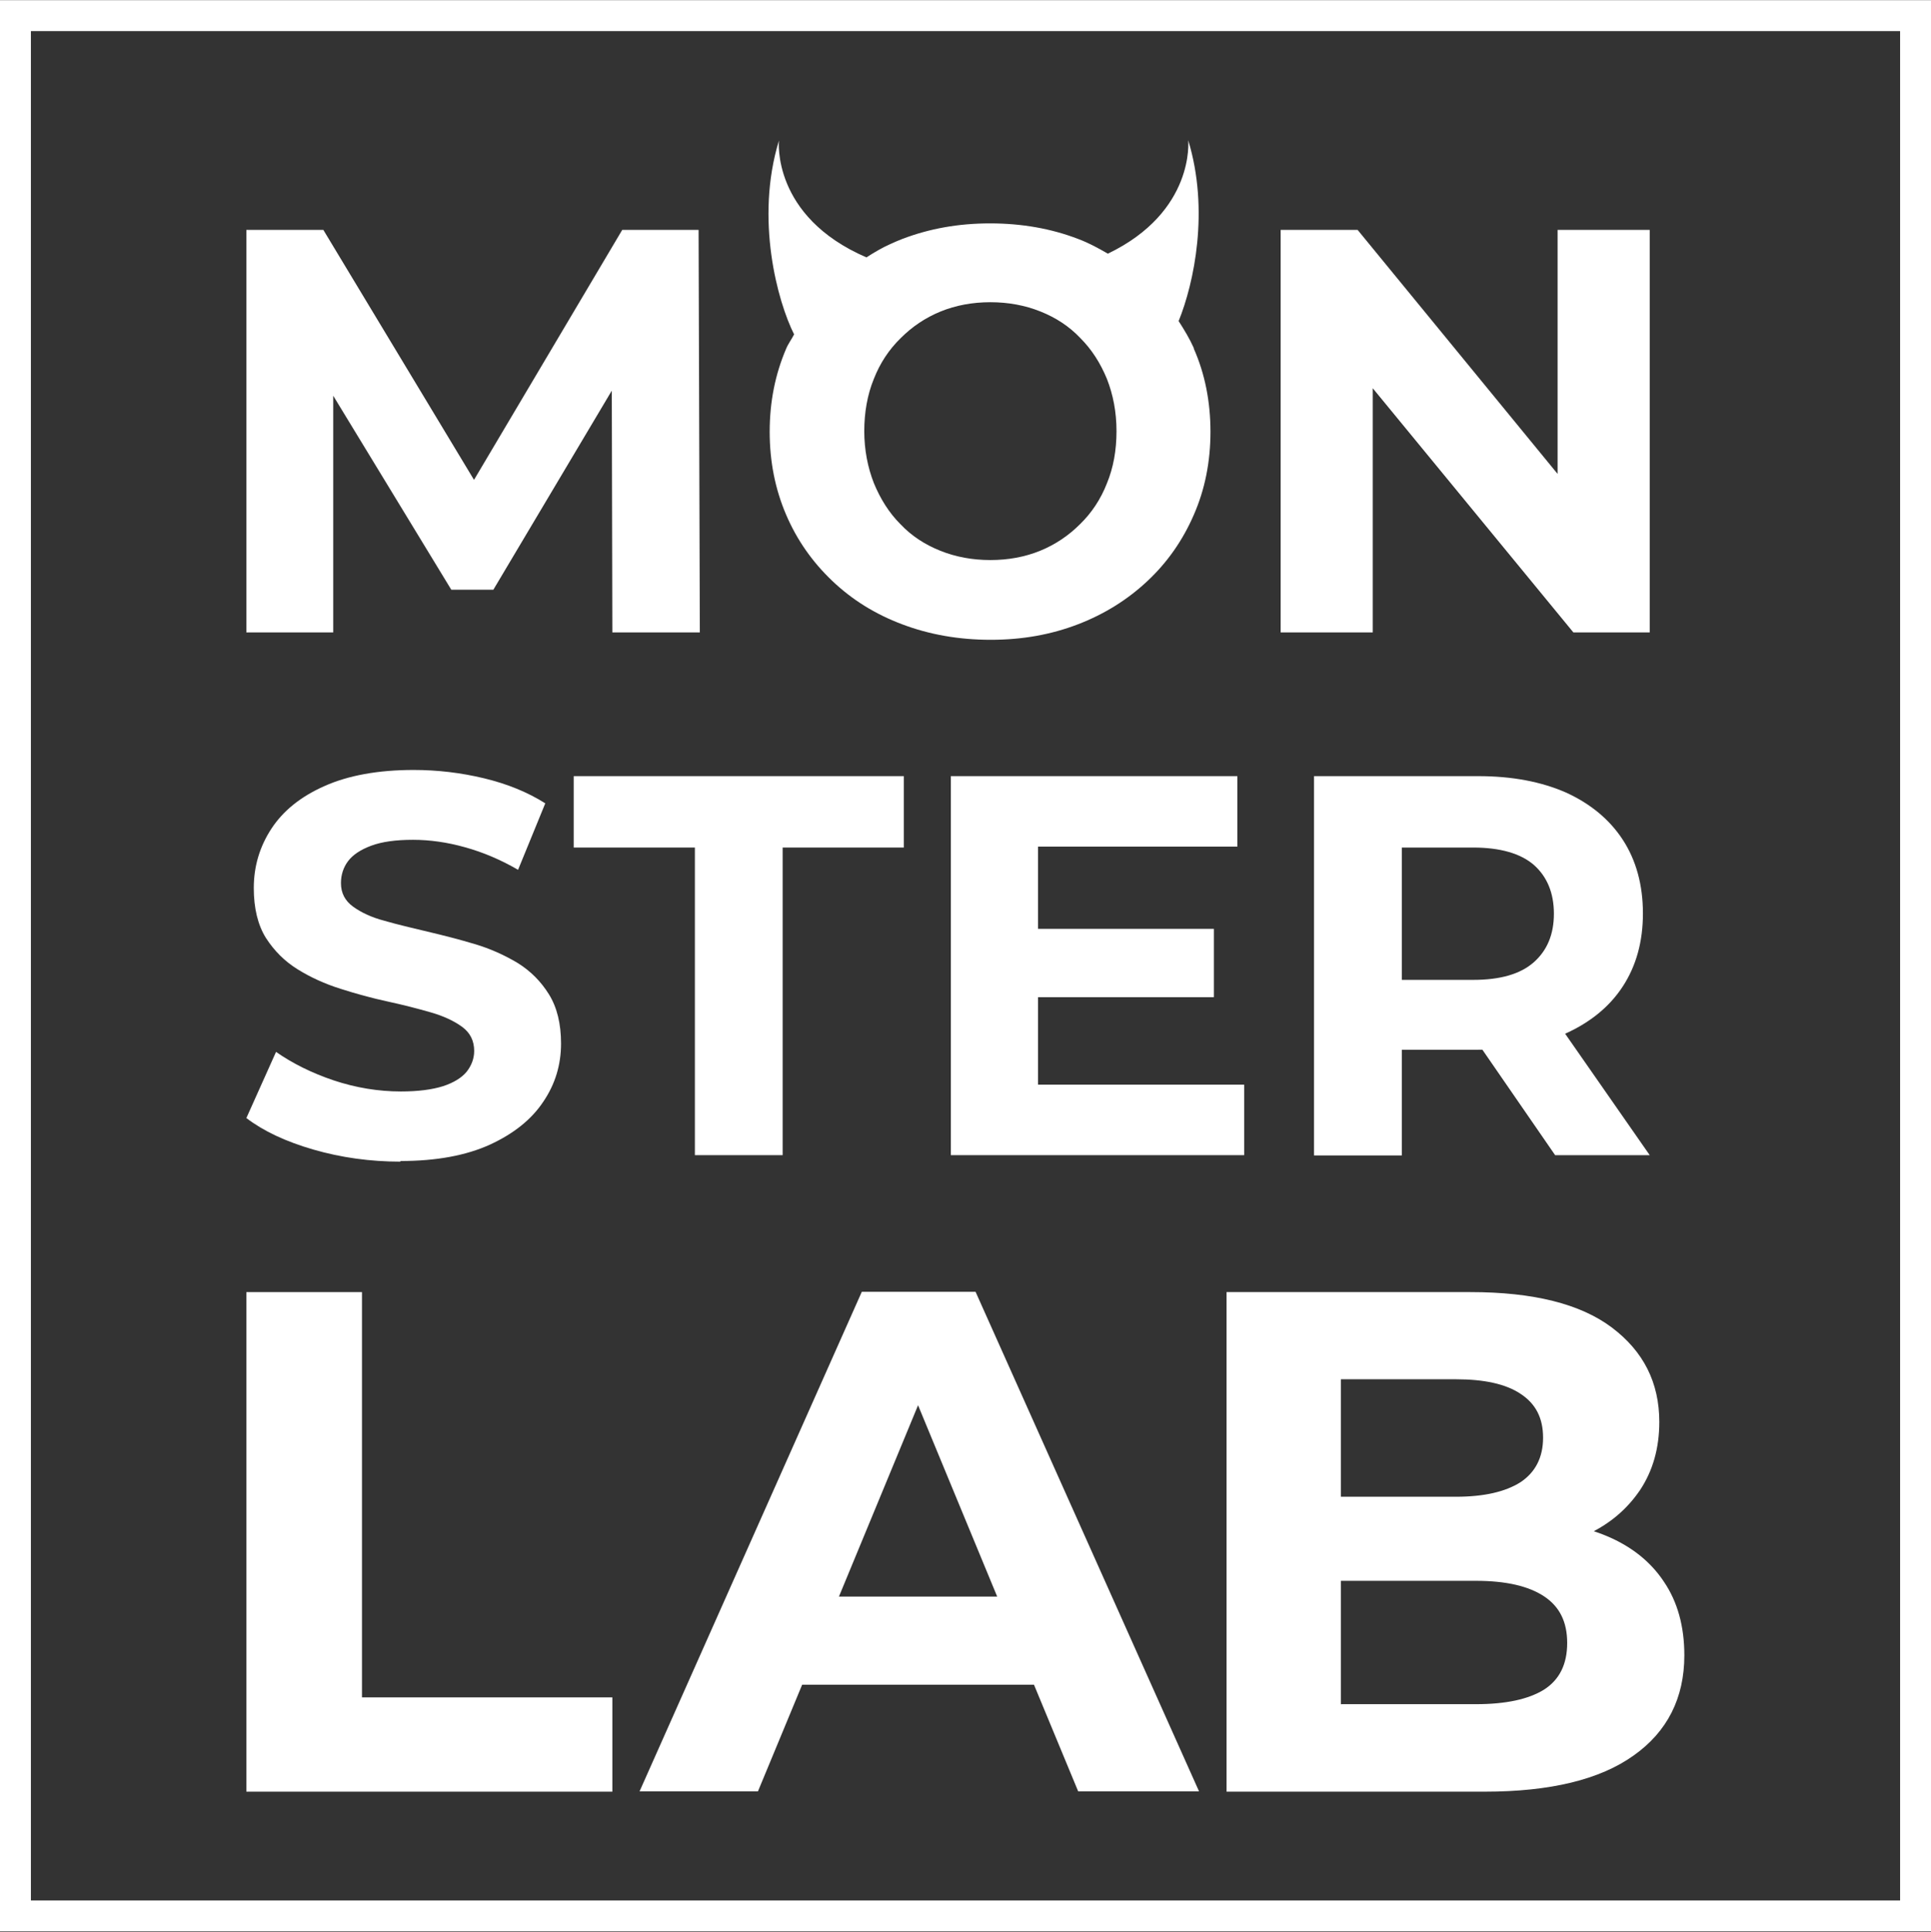 <?xml version="1.0" encoding="UTF-8"?> <svg xmlns="http://www.w3.org/2000/svg" width="2628" height="2629" viewBox="0 0 2628 2629" fill="none"><rect x="0" y="0" width="2628" height="2629" fill="#333333" stroke="none"/><g clip-path="url(#clip0_16_2)"><path d="M545.213 1580.75C503.986 1580.75 464.442 1575.28 426.58 1564.35C388.719 1553.41 358.43 1539.1 335.292 1521.44L375.678 1431.41C397.974 1446.98 424.056 1460.02 453.925 1470.11C484.214 1480.21 514.924 1485.26 545.633 1485.26C569.192 1485.26 588.122 1482.73 602.846 1478.11C617.149 1473.48 628.087 1466.75 634.818 1458.75C641.549 1450.34 645.335 1440.67 645.335 1430.15C645.335 1416.27 639.866 1405.33 628.928 1397.33C617.991 1389.34 603.688 1382.61 586.019 1377.56C568.35 1372.51 548.999 1367.47 527.544 1362.84C506.089 1358.21 484.635 1352.32 463.6 1345.59C442.146 1338.86 422.794 1330.03 405.126 1319.09C387.457 1308.15 373.154 1293.85 361.795 1276.18C350.858 1258.51 345.389 1235.79 345.389 1208.45C345.389 1179 353.382 1152.08 369.368 1127.68C385.354 1103.28 409.333 1083.93 441.725 1069.62C473.697 1055.32 514.503 1047.75 562.881 1047.75C595.274 1047.75 627.246 1051.53 658.797 1059.11C690.348 1066.68 718.113 1078.04 742.092 1093.18L705.072 1183.63C681.093 1169.75 657.114 1159.65 632.715 1152.92C608.736 1146.19 585.178 1142.82 562.04 1142.82C538.903 1142.82 519.972 1145.35 505.248 1150.82C490.524 1156.28 480.007 1163.44 473.697 1171.85C467.387 1180.26 464.021 1190.36 464.021 1201.72C464.021 1215.18 469.49 1225.7 480.428 1233.69C491.365 1241.68 505.669 1248.41 523.337 1253.04C541.006 1258.09 560.357 1262.72 581.812 1267.76C603.267 1272.81 624.722 1278.28 645.756 1284.59C667.211 1290.9 686.562 1299.74 704.231 1310.25C721.899 1321.19 736.202 1335.49 747.14 1353.16C758.078 1370.83 763.547 1393.13 763.547 1420.05C763.547 1449.08 755.554 1475.58 739.147 1499.56C723.161 1523.54 698.762 1542.89 666.79 1557.61C634.397 1572.34 594.012 1579.91 544.792 1579.91L545.213 1580.75Z" fill="white"></path><path d="M945.695 1571.93V1153.35H780.788V1056.17H1230.08V1153.35H1065.17V1571.93H945.695Z" fill="white"></path><path d="M1412.66 1476.01H1693.26V1571.93H1294.03V1056.17H1684V1152.09H1412.66V1476.43V1476.01ZM1403.83 1263.99H1652.03V1356.96H1403.83V1263.99Z" fill="white"></path><path d="M1788.33 1571.93V1056.17H2011.71C2057.99 1056.17 2097.53 1063.74 2131.19 1078.47C2164.42 1093.61 2190.5 1115.07 2208.59 1142.83C2226.68 1170.6 2235.94 1204.25 2235.94 1242.95C2235.94 1281.66 2226.68 1314.47 2208.59 1342.24C2190.5 1370 2164.42 1391.03 2131.19 1406.18C2097.95 1420.9 2057.99 1428.48 2011.71 1428.48H1854.8L1907.8 1376.31V1572.35H1788.33V1571.93ZM1907.8 1389.35L1854.8 1333.4H2004.98C2042 1333.4 2069.35 1325.41 2087.43 1309.42C2105.52 1293.44 2114.78 1271.56 2114.78 1243.38C2114.78 1215.19 2105.52 1192.89 2087.43 1176.91C2069.35 1161.34 2041.58 1153.35 2004.98 1153.35H1854.8L1907.8 1096.56V1388.93V1389.35ZM2116.46 1571.93L1987.31 1384.72H2114.78L2245.19 1571.93H2116.04H2116.46Z" fill="white"></path><path d="M335.292 2437.67V1758.27H492.628V2309.78H833.38V2438.09H335.292V2437.67Z" fill="white"></path><path d="M1328.11 1757.86H1172.88L870.409 2437.68H1031.53L1091.69 2292.54H1407.2L1467.36 2437.68H1631.84L1327.69 1757.86H1328.11ZM1141.75 2172.65L1249.44 1912.25L1357.14 2172.65H1141.75Z" fill="white"></path><path d="M1669.27 2437.67V1758.27H2001.19C2086.59 1758.27 2150.95 1774.25 2193.86 1806.64C2236.77 1839.04 2258.23 1881.53 2258.23 1934.95C2258.23 1970.71 2249.39 2001.42 2232.15 2027.5C2214.48 2053.58 2190.92 2073.78 2160.21 2088.08C2129.92 2102.38 2095 2109.53 2055.46 2109.53L2073.97 2069.57C2116.88 2069.57 2154.74 2076.72 2187.55 2090.6C2220.37 2104.49 2246.45 2125.1 2264.54 2152.44C2283.05 2179.79 2292.3 2213.02 2292.3 2252.57C2292.3 2310.62 2269.17 2356.48 2223.31 2388.87C2177.46 2421.68 2109.73 2438.09 2020.54 2438.09H1669.27V2437.67ZM1825.35 2319.03H2008.76C2049.57 2319.03 2080.28 2312.3 2101.31 2299.26C2122.35 2285.8 2132.86 2264.77 2132.86 2235.74C2132.86 2206.71 2122.35 2186.1 2101.31 2172.22C2080.28 2158.33 2049.57 2151.18 2008.76 2151.18H1813.57V2036.76H1981.42C2019.7 2036.76 2048.73 2030.03 2069.34 2016.98C2089.53 2003.52 2100.05 1983.33 2100.05 1956.41C2100.05 1929.48 2089.95 1910.13 2069.34 1896.67C2049.15 1883.21 2019.7 1876.9 1981.42 1876.9H1824.93V2319.46L1825.35 2319.03Z" fill="white"></path><path d="M335.292 860.557V312.829H440.041L673.099 699.436H617.569L846.841 312.829H950.749L952.432 860.557H833.379L832.538 494.984H854.413L671.416 802.503H614.204L427 494.984H453.503V860.557H334.45H335.292Z" fill="white"></path><path d="M1742.89 860.557V312.829H1847.64L2170.73 707.008H2119.82V312.829H2245.19V860.557H2141.28L1817.35 466.378H1868.26V860.557H1742.89Z" fill="white"></path><path d="M1624.68 473.514C1618.79 460.473 1611.63 448.693 1604.06 436.914C1625.1 385.17 1646.13 285.89 1617.1 190.815C1617.1 190.815 1626.78 287.993 1507.73 345.206C1494.69 337.633 1481.64 330.482 1466.92 325.013C1430.74 311.13 1390.78 303.979 1347.45 303.979C1304.12 303.979 1264.99 311.13 1228.39 325.013C1222.92 327.116 1217.04 329.64 1211.57 332.165C1200.21 337.213 1189.69 343.523 1179.17 350.254C1049.6 294.303 1060.12 191.236 1060.12 191.236C1027.31 298.51 1058.44 410.832 1080.73 455.004C1077.37 461.735 1072.74 467.624 1069.8 474.776C1055.07 509.272 1047.5 546.712 1047.5 587.518C1047.5 628.325 1055.07 665.765 1069.8 700.261C1084.52 734.757 1105.55 764.626 1132.48 790.287C1159.4 815.949 1190.95 835.721 1227.97 849.603C1264.57 863.486 1304.96 870.637 1348.29 870.637C1391.62 870.637 1430.74 863.486 1466.92 849.603C1503.1 835.721 1534.65 815.949 1561.57 790.708C1588.5 765.467 1609.53 735.598 1624.68 700.682C1639.82 666.186 1647.39 628.325 1647.39 587.518C1647.39 546.712 1639.82 508.43 1624.68 474.355V473.514ZM1506.46 657.772C1498.05 679.227 1485.85 697.737 1469.87 713.302C1454.3 728.868 1436.21 741.067 1415.6 749.481C1394.98 757.895 1372.27 762.101 1347.87 762.101C1323.47 762.101 1300.75 757.895 1279.72 749.481C1258.68 741.067 1240.59 729.288 1225.45 713.302C1209.88 697.737 1198.1 678.806 1189.27 657.352C1180.86 635.897 1176.23 611.918 1176.23 586.677C1176.23 561.436 1180.44 537.037 1189.27 515.582C1197.68 494.127 1209.88 475.617 1225.87 460.052C1241.43 444.487 1259.52 432.287 1280.14 423.873C1300.75 415.46 1323.47 411.253 1347.87 411.253C1372.27 411.253 1394.98 415.46 1416.02 423.873C1437.05 432.287 1455.14 444.066 1470.29 460.052C1485.85 475.617 1497.63 494.127 1506.46 515.582C1514.88 537.037 1519.51 560.595 1519.51 586.677C1519.51 612.759 1515.3 636.318 1506.46 657.772Z" fill="white"></path><path d="M2606.97 21.27H21.034V2607.2H2606.97V21.27Z" stroke="white" stroke-width="42.068" stroke-miterlimit="10"></path></g><defs><clipPath id="clip0_16_2"><rect width="2628" height="2628" fill="white" transform="translate(0 0.235)"></rect></clipPath></defs></svg> 